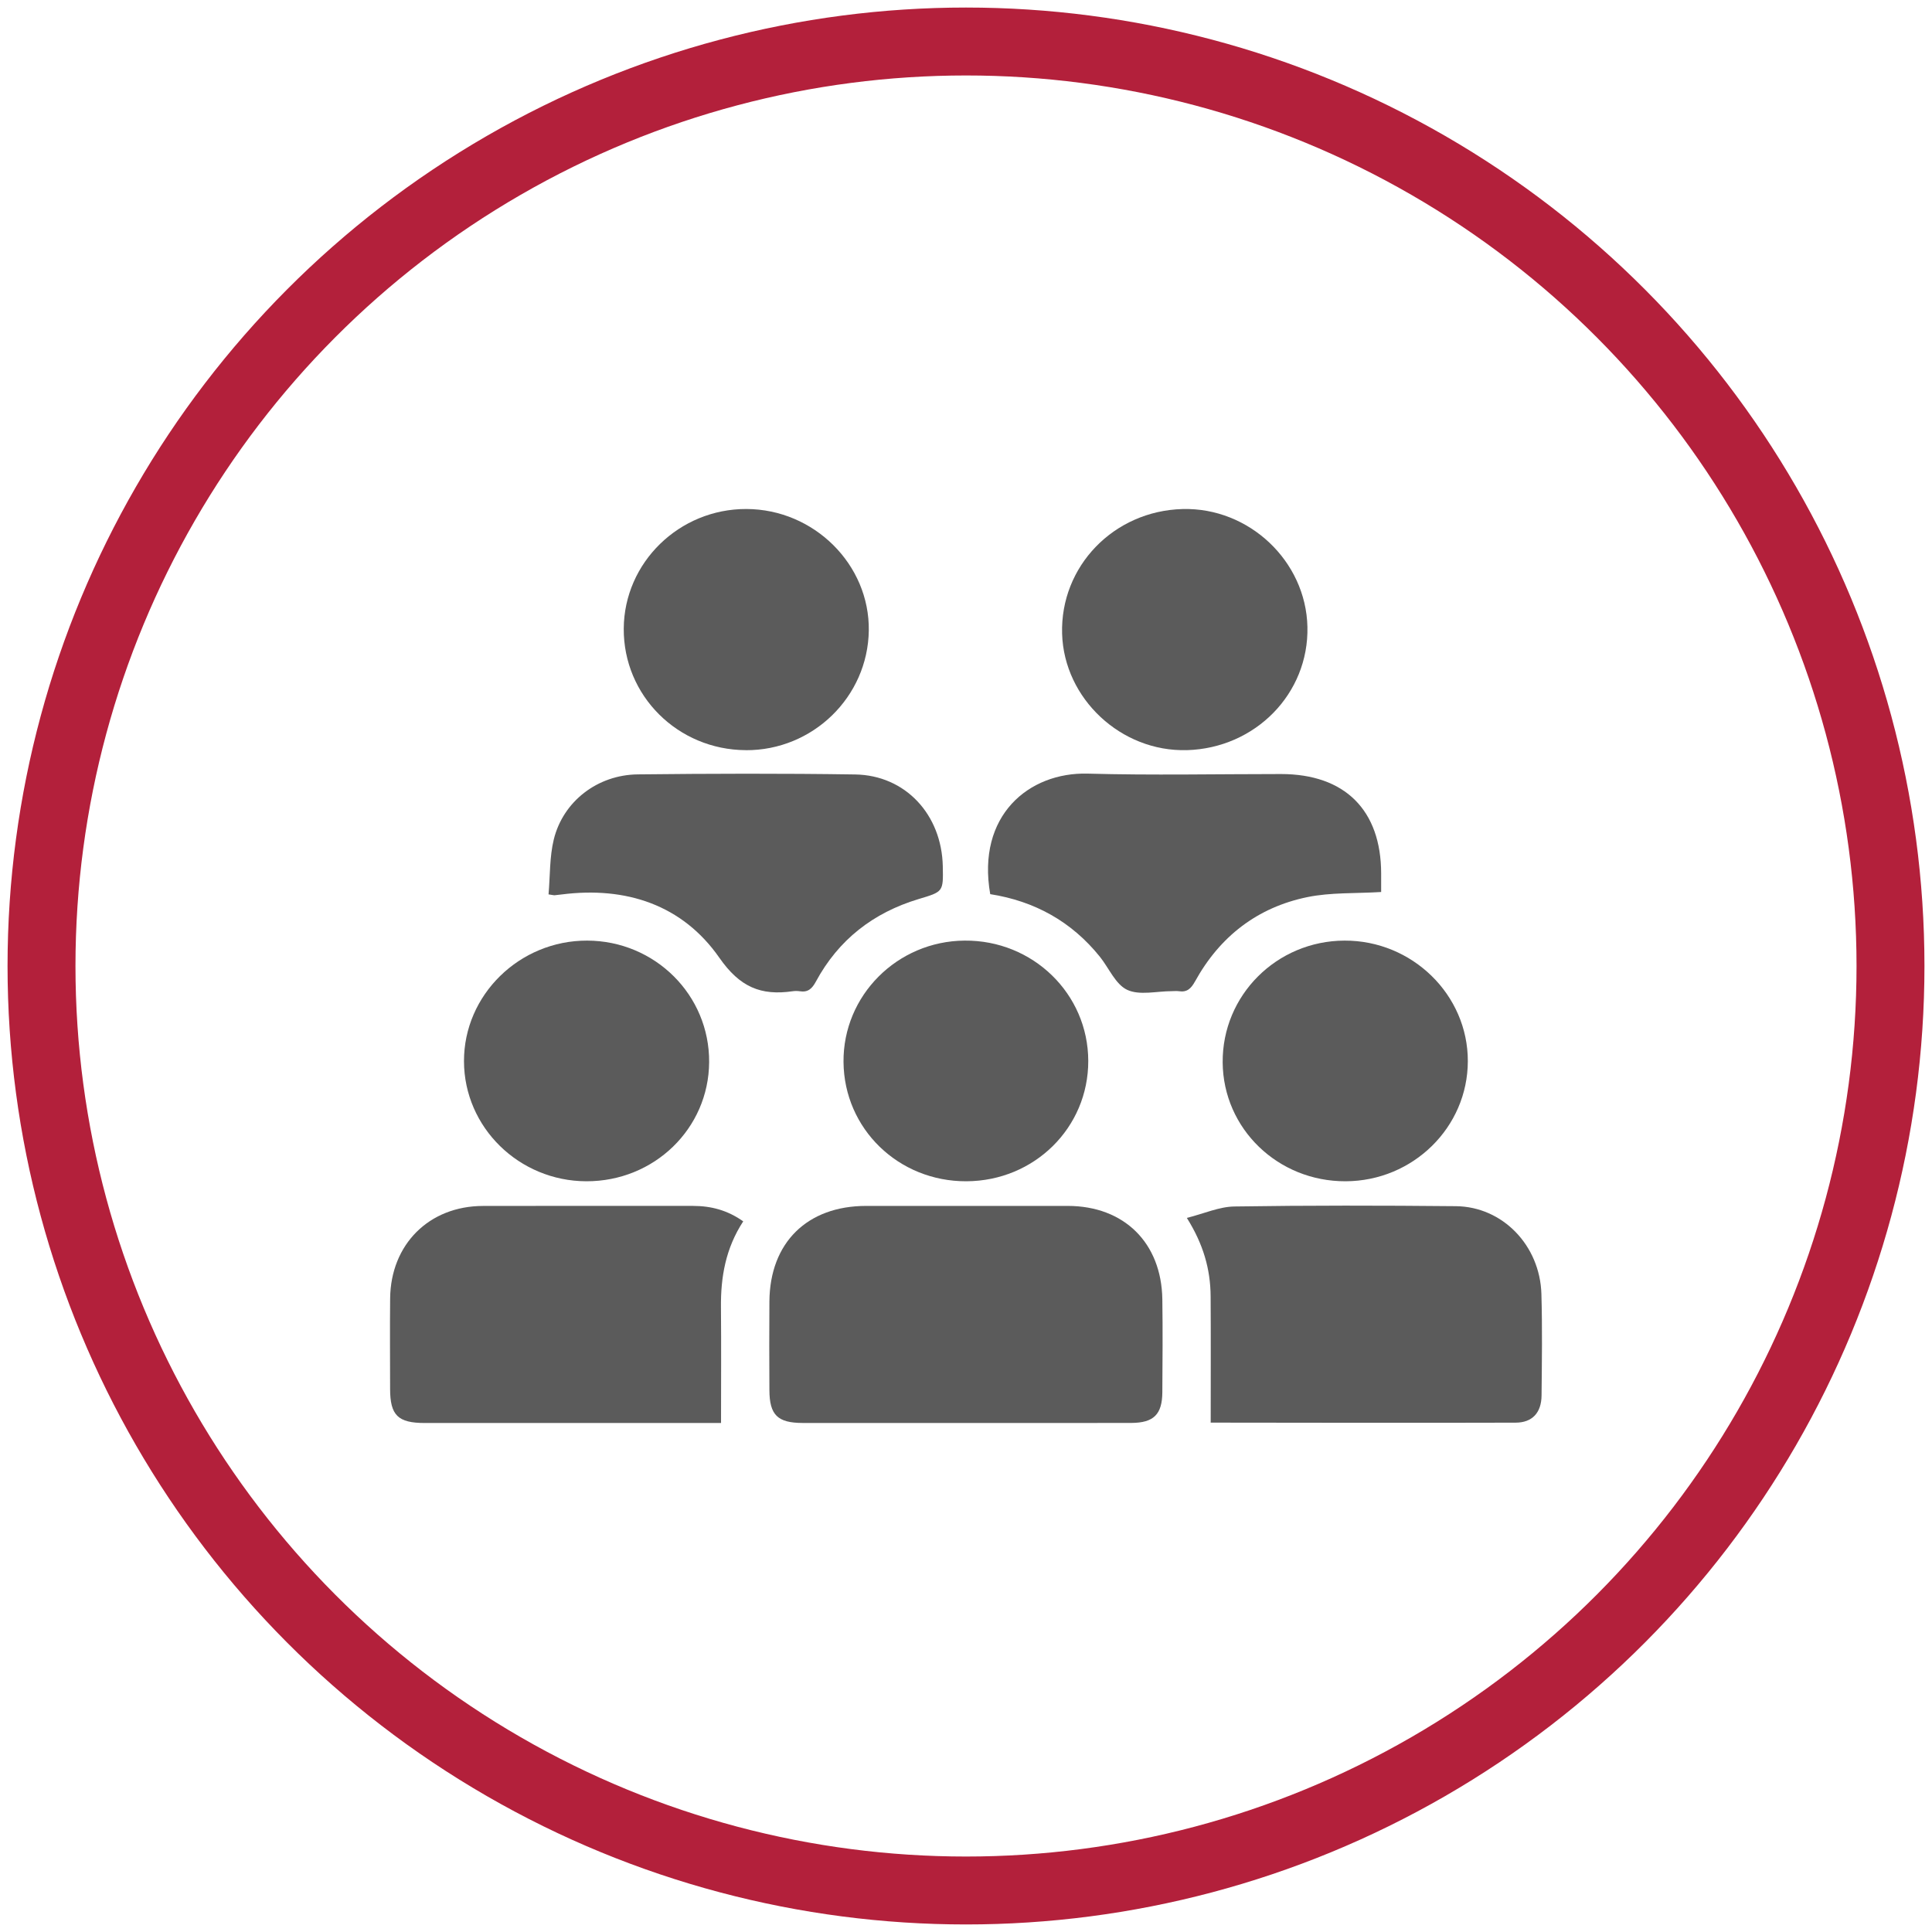 <?xml version="1.0" encoding="UTF-8"?>
<svg id="Ebene_1" data-name="Ebene 1" xmlns="http://www.w3.org/2000/svg" viewBox="0 0 512 512">
  <defs>
    <style>
      .cls-1 {
        fill: none;
        stroke: #b3203b;
        stroke-miterlimit: 10;
        stroke-width: 18px;
      }

      .cls-2 {
        fill: #5b5b5b;
      }
    </style>
  </defs>
  <circle class="cls-1" cx="256" cy="256" r="245"/>
  <g>
    <path class="cls-2" d="m282.99,319.58c-17.82-.02-35.64-.01-53.45,0-15.63,0-25.51,9.73-25.64,25.29-.06,7.85-.04,15.7,0,23.55.03,6.56,2.16,8.67,8.81,8.68,14.45.02,28.91,0,43.36,0,14.58,0,29.16.03,43.73-.01,5.92-.02,8.19-2.24,8.23-8.11.06-8.22.12-16.45,0-24.67-.23-14.96-10.14-24.71-25.04-24.73Z"/>
    <path class="cls-2" d="m183.71,319.57c-18.58.01-37.15-.03-55.73.02-14.27.03-24.44,10.17-24.59,24.5-.08,7.98-.02,15.96-.01,23.94,0,7.04,2.06,9.08,9.19,9.08,25.18,0,50.36,0,75.55,0h2.96c0-10.51.07-20.59-.02-30.66-.08-8.01,1.23-15.63,5.9-22.78-4.17-2.95-8.52-4.09-13.25-4.09Z"/>
    <path class="cls-2" d="m408.49,342.94c-.37-12.9-10.3-23.17-22.67-23.29-19.57-.19-39.14-.22-58.7.08-4.02.06-8.02,1.88-12.59,3.03,4.4,7.01,6.25,13.66,6.3,20.75.07,11.06.02,22.13.02,33.5-.41-.19-.18,0,.04,0,26.92.03,53.84.09,80.76.01,4.44-.01,6.83-2.65,6.88-7.18.09-8.97.22-17.95-.04-26.92Z"/>
    <path class="cls-2" d="m316.69,260.1c6.55-11.9,16.52-19.64,29.79-22.36,6.21-1.27,12.76-.93,19.54-1.35,0-1.21,0-3.06,0-4.91-.02-16.79-9.62-26.34-26.52-26.35-17.08,0-34.17.36-51.24-.11-15.62-.42-29.49,11.12-25.84,31.94,11.73,1.84,21.54,7.24,29.06,16.59,2.41,3,4.14,7.32,7.24,8.77,3.28,1.53,7.82.35,11.81.35.62,0,1.26-.08,1.87.01,2.18.34,3.25-.7,4.29-2.59Z"/>
    <path class="cls-2" d="m146.98,237.25c.62-.05,1.24-.13,1.86-.21,17.07-2.18,32.03,2.76,41.8,16.78,5.44,7.81,11.02,10.08,19.42,8.87.61-.09,1.26-.09,1.87,0,2.19.35,3.28-.68,4.3-2.58,5.98-11.08,15.21-18.24,27.21-21.85,6.53-1.96,6.55-1.89,6.41-8.68-.28-13.71-9.91-24.14-23.24-24.34-19.19-.29-38.39-.23-57.58-.02-10.68.11-19.79,7.14-22.27,17.24-1.13,4.62-.96,9.56-1.39,14.56,1.14.17,1.39.25,1.63.23Z"/>
    <path class="cls-2" d="m314.52,198.8c18.19-.52,32.36-15.01,31.96-32.68-.39-17.43-15.47-31.67-33.06-31.22-18.26.47-32.48,15.18-31.95,33.06.51,17.2,15.65,31.33,33.04,30.83Z"/>
    <path class="cls-2" d="m324.02,281.54c.13,17.57,14.63,31.58,32.59,31.51,17.87-.07,32.35-14.31,32.38-31.83.03-17.59-14.74-32.02-32.69-31.95-17.98.07-32.41,14.5-32.28,32.27Z"/>
    <path class="cls-2" d="m197.64,198.81c17.74.09,32.34-14.11,32.6-31.69.25-17.5-14.5-32.17-32.43-32.23-17.79-.06-32.4,14.18-32.51,31.69-.11,17.77,14.31,32.13,32.34,32.22Z"/>
    <path class="cls-2" d="m155.38,313.05c17.98.05,32.43-13.97,32.55-31.56.12-17.77-14.33-32.17-32.32-32.22-17.95-.05-32.7,14.41-32.65,31.99.05,17.51,14.58,31.74,32.43,31.79Z"/>
    <path class="cls-2" d="m223.54,281.44c.15,17.7,14.57,31.69,32.58,31.61,18.01-.08,32.32-14.23,32.28-31.91-.04-17.78-14.68-32.02-32.77-31.87-17.86.14-32.24,14.56-32.09,32.17Z"/>
  </g>
</svg>